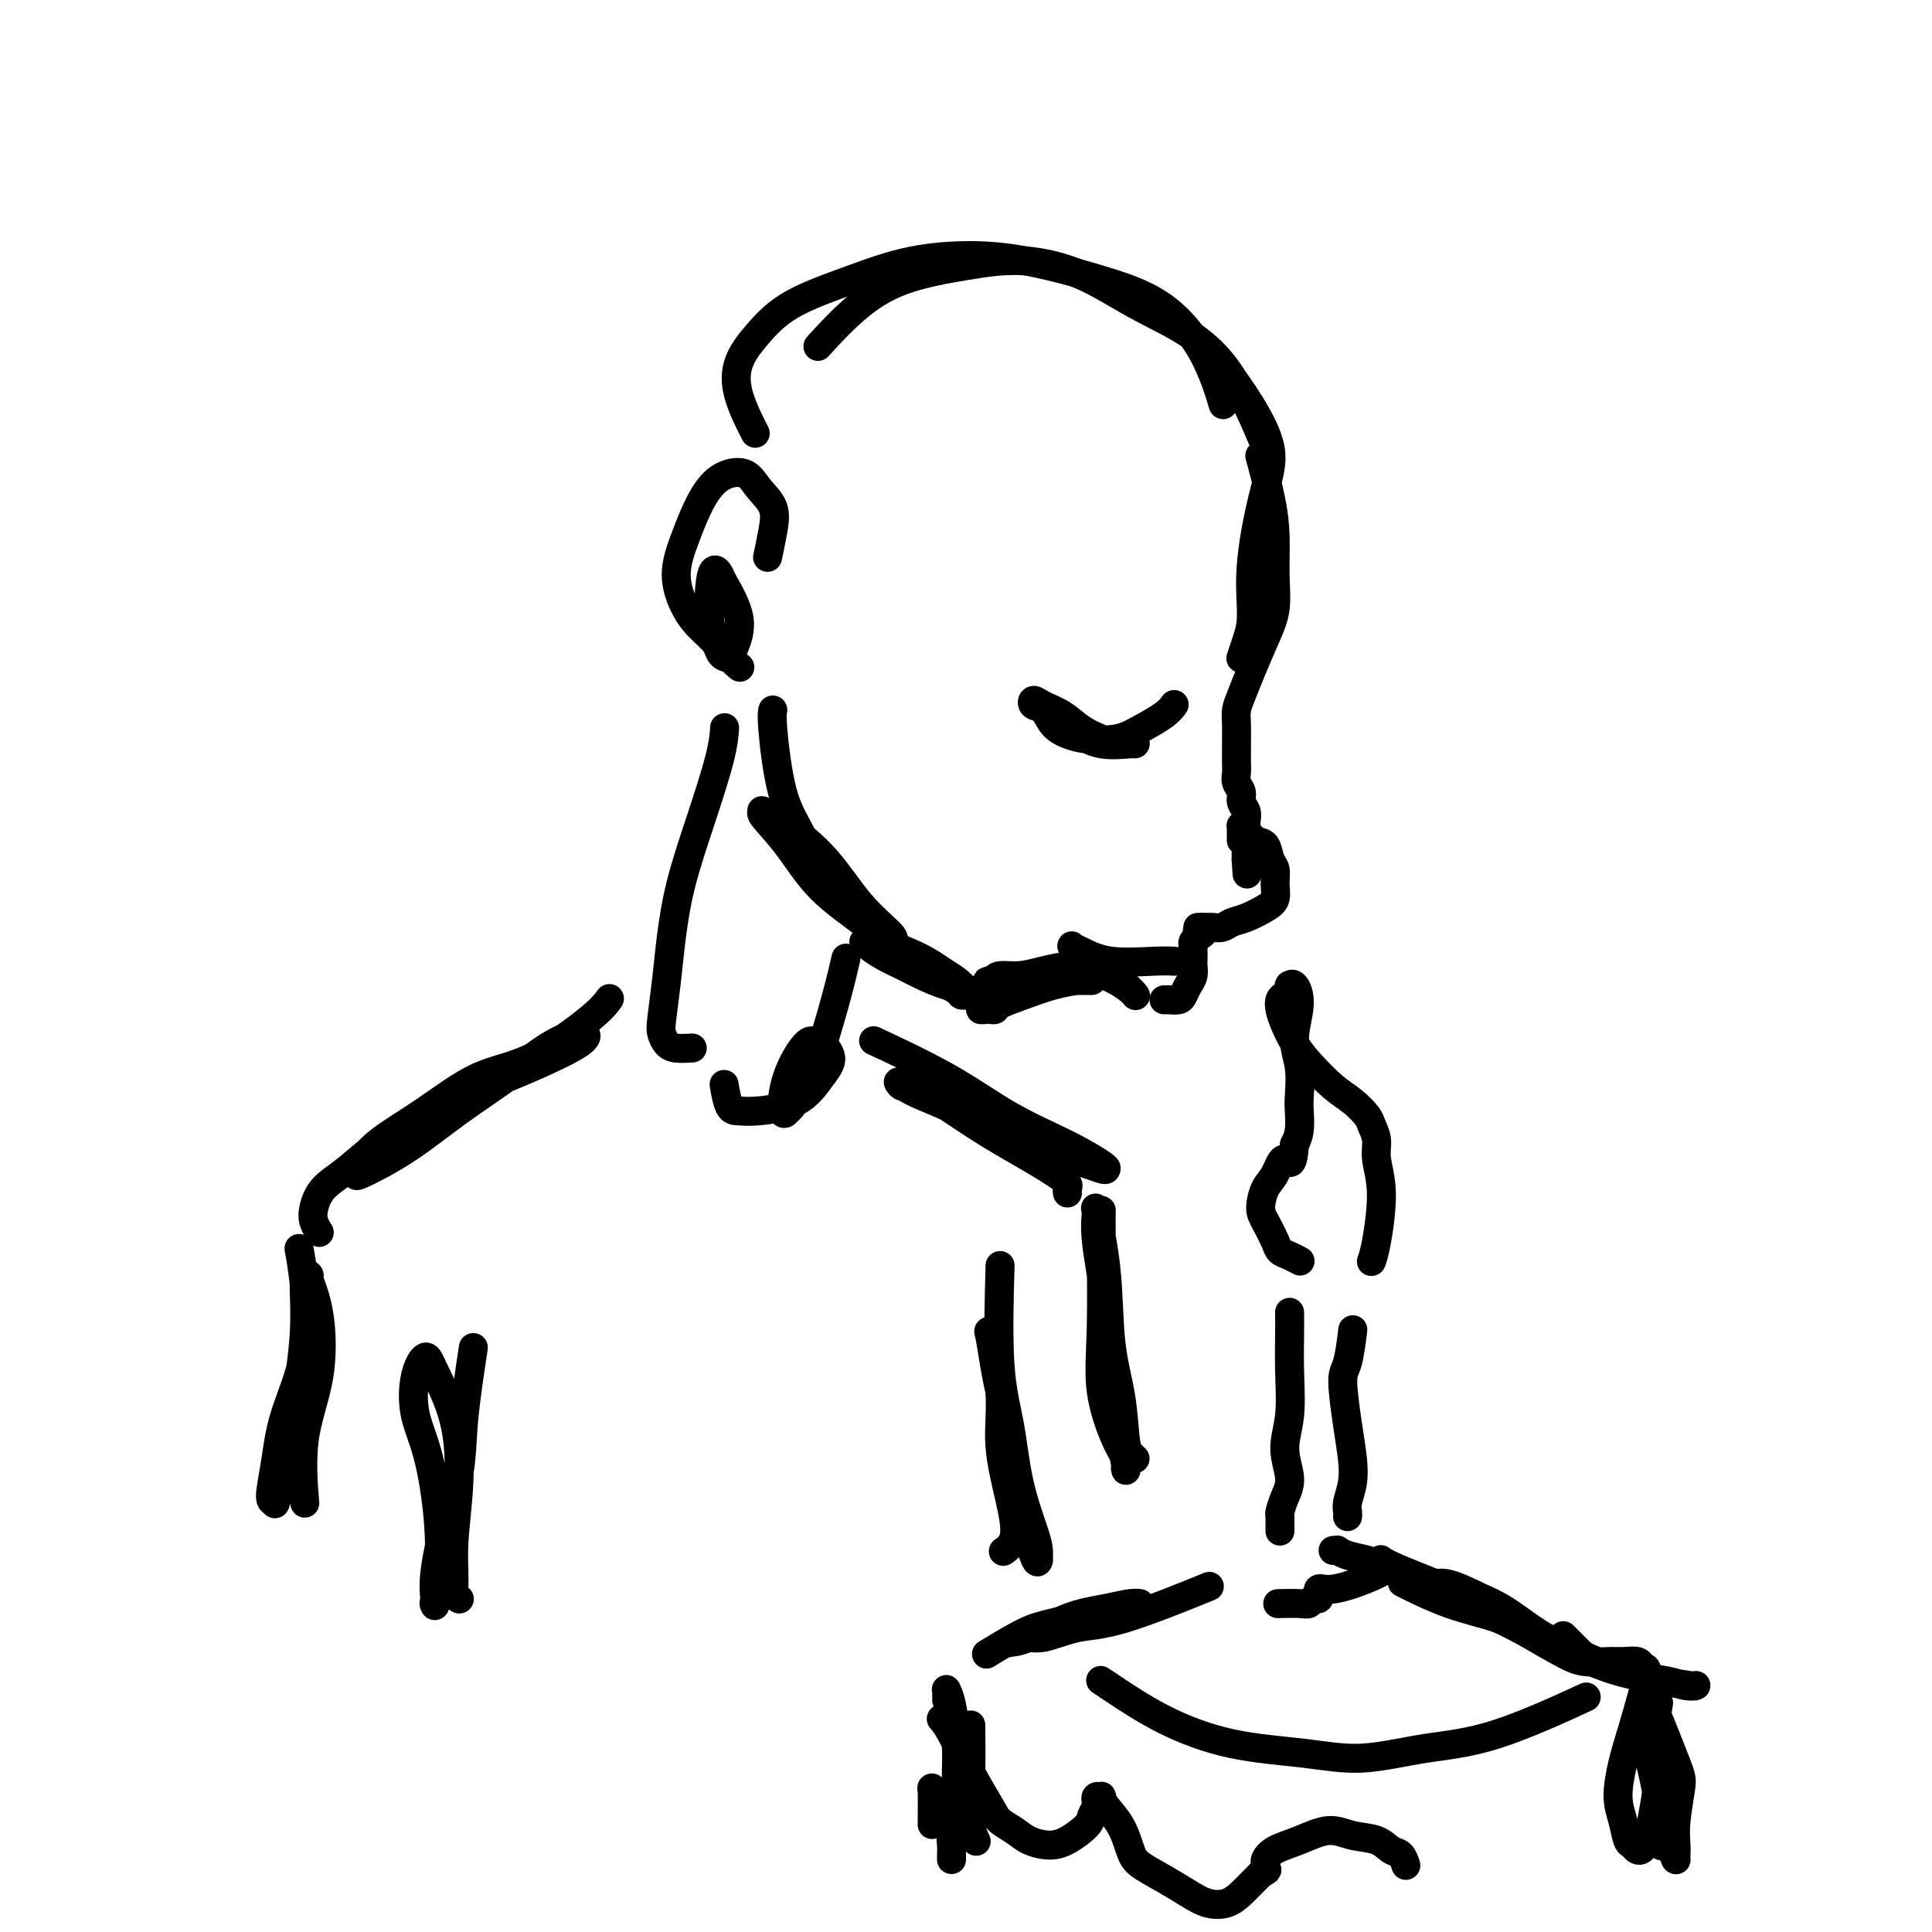 <svg viewBox='0 0 400 400' version='1.1' xmlns='http://www.w3.org/2000/svg' xmlns:xlink='http://www.w3.org/1999/xlink'><g fill='none' stroke='rgb(0,0,0)' stroke-width='6' stroke-linecap='round' stroke-linejoin='round'><path d='M261,90c0.477,1.123 0.955,2.247 0,0c-0.955,-2.247 -3.342,-7.864 -6,-12c-2.658,-4.136 -5.586,-6.791 -9,-9c-3.414,-2.209 -7.312,-3.972 -11,-6c-3.688,-2.028 -7.165,-4.321 -11,-6c-3.835,-1.679 -8.027,-2.743 -12,-3c-3.973,-0.257 -7.728,0.293 -12,1c-4.272,0.707 -9.063,1.571 -13,3c-3.937,1.429 -7.022,3.423 -10,6c-2.978,2.577 -5.851,5.736 -7,7c-1.149,1.264 -0.575,0.632 0,0'/><path d='M253,83c-0.069,-0.232 -0.139,-0.463 0,0c0.139,0.463 0.486,1.621 0,0c-0.486,-1.621 -1.806,-6.022 -4,-10c-2.194,-3.978 -5.264,-7.535 -9,-10c-3.736,-2.465 -8.139,-3.840 -12,-5c-3.861,-1.160 -7.182,-2.104 -11,-3c-3.818,-0.896 -8.134,-1.742 -13,-2c-4.866,-0.258 -10.281,0.074 -15,1c-4.719,0.926 -8.742,2.446 -13,4c-4.258,1.554 -8.752,3.143 -12,5c-3.248,1.857 -5.252,3.984 -7,6c-1.748,2.016 -3.242,3.922 -4,6c-0.758,2.078 -0.781,4.329 0,7c0.781,2.671 2.366,5.763 3,7c0.634,1.237 0.317,0.618 0,0'/><path d='M252,76c-0.108,0.039 -0.217,0.078 0,0c0.217,-0.078 0.759,-0.274 2,1c1.241,1.274 3.180,4.019 5,7c1.820,2.981 3.521,6.197 4,9c0.479,2.803 -0.263,5.194 -1,8c-0.737,2.806 -1.468,6.028 -2,9c-0.532,2.972 -0.864,5.693 -1,8c-0.136,2.307 -0.075,4.198 0,6c0.075,1.802 0.164,3.514 0,5c-0.164,1.486 -0.583,2.746 -1,4c-0.417,1.254 -0.834,2.501 -1,3c-0.166,0.499 -0.083,0.249 0,0'/><path d='M261,95c-0.014,-0.051 -0.028,-0.103 0,0c0.028,0.103 0.098,0.360 0,0c-0.098,-0.360 -0.365,-1.336 0,0c0.365,1.336 1.361,4.984 2,8c0.639,3.016 0.922,5.401 1,8c0.078,2.599 -0.048,5.413 0,8c0.048,2.587 0.272,4.947 0,7c-0.272,2.053 -1.040,3.797 -2,6c-0.960,2.203 -2.114,4.863 -3,7c-0.886,2.137 -1.505,3.752 -2,5c-0.495,1.248 -0.865,2.130 -1,3c-0.135,0.870 -0.036,1.728 0,3c0.036,1.272 0.009,2.960 0,4c-0.009,1.040 0.002,1.433 0,2c-0.002,0.567 -0.016,1.306 0,2c0.016,0.694 0.061,1.341 0,2c-0.061,0.659 -0.226,1.331 0,2c0.226,0.669 0.845,1.335 1,2c0.155,0.665 -0.155,1.330 0,2c0.155,0.670 0.774,1.344 1,2c0.226,0.656 0.061,1.293 0,2c-0.061,0.707 -0.016,1.485 0,2c0.016,0.515 0.004,0.769 0,1c-0.004,0.231 -0.001,0.440 0,1c0.001,0.560 0.000,1.470 0,2c-0.000,0.530 -0.000,0.678 0,1c0.000,0.322 0.000,0.817 0,1c-0.000,0.183 -0.000,0.052 0,0c0.000,-0.052 0.000,-0.026 0,0'/><path d='M258,178c0.333,5.167 0.167,2.583 0,0'/><path d='M257,174c-0.000,-0.340 -0.001,-0.680 0,-1c0.001,-0.320 0.002,-0.620 0,-1c-0.002,-0.380 -0.009,-0.841 0,-1c0.009,-0.159 0.034,-0.017 0,0c-0.034,0.017 -0.125,-0.091 0,0c0.125,0.091 0.468,0.380 1,1c0.532,0.620 1.252,1.572 2,2c0.748,0.428 1.522,0.331 2,1c0.478,0.669 0.660,2.104 1,3c0.340,0.896 0.839,1.252 1,2c0.161,0.748 -0.015,1.888 0,3c0.015,1.112 0.223,2.197 0,3c-0.223,0.803 -0.876,1.326 -2,2c-1.124,0.674 -2.721,1.501 -4,2c-1.279,0.499 -2.242,0.670 -3,1c-0.758,0.330 -1.312,0.821 -2,1c-0.688,0.179 -1.509,0.048 -2,0c-0.491,-0.048 -0.650,-0.013 -1,0c-0.350,0.013 -0.889,0.003 -1,0c-0.111,-0.003 0.206,-0.001 0,0c-0.206,0.001 -0.934,0.000 -1,0c-0.066,-0.000 0.529,-0.000 1,0c0.471,0.000 0.819,0.000 1,0c0.181,-0.000 0.195,-0.000 0,0c-0.195,0.000 -0.597,0.000 -1,0'/><path d='M249,192c-2.276,1.109 -0.466,0.882 0,1c0.466,0.118 -0.411,0.580 -1,1c-0.589,0.420 -0.889,0.798 -1,1c-0.111,0.202 -0.033,0.228 0,1c0.033,0.772 0.020,2.290 0,3c-0.020,0.710 -0.046,0.611 0,1c0.046,0.389 0.163,1.267 0,2c-0.163,0.733 -0.608,1.321 -1,2c-0.392,0.679 -0.732,1.450 -1,2c-0.268,0.550 -0.464,0.879 -1,1c-0.536,0.121 -1.414,0.032 -2,0c-0.586,-0.032 -0.882,-0.009 -1,0c-0.118,0.009 -0.059,0.005 0,0'/><path d='M243,199c-0.004,-0.000 -0.009,-0.001 0,0c0.009,0.001 0.030,0.002 0,0c-0.030,-0.002 -0.112,-0.007 0,0c0.112,0.007 0.419,0.027 0,0c-0.419,-0.027 -1.562,-0.099 -4,0c-2.438,0.099 -6.169,0.371 -9,0c-2.831,-0.371 -4.761,-1.386 -6,-2c-1.239,-0.614 -1.788,-0.828 -2,-1c-0.212,-0.172 -0.089,-0.302 0,0c0.089,0.302 0.143,1.037 1,2c0.857,0.963 2.517,2.153 4,3c1.483,0.847 2.789,1.351 4,2c1.211,0.649 2.325,1.443 3,2c0.675,0.557 0.909,0.876 1,1c0.091,0.124 0.038,0.051 0,0c-0.038,-0.051 -0.063,-0.081 0,0c0.063,0.081 0.212,0.273 0,0c-0.212,-0.273 -0.786,-1.012 -2,-2c-1.214,-0.988 -3.068,-2.227 -5,-3c-1.932,-0.773 -3.943,-1.080 -6,-1c-2.057,0.080 -4.160,0.547 -6,1c-1.840,0.453 -3.419,0.891 -5,1c-1.581,0.109 -3.166,-0.112 -4,0c-0.834,0.112 -0.917,0.556 -1,1'/><path d='M206,203c-2.706,0.464 -1.470,0.124 -1,0c0.470,-0.124 0.173,-0.033 0,0c-0.173,0.033 -0.222,0.009 1,0c1.222,-0.009 3.715,-0.002 6,0c2.285,0.002 4.363,0.001 6,0c1.637,-0.001 2.832,-0.000 4,0c1.168,0.000 2.310,0.000 3,0c0.690,-0.000 0.927,-0.001 1,0c0.073,0.001 -0.019,0.002 0,0c0.019,-0.002 0.149,-0.009 0,0c-0.149,0.009 -0.576,0.033 -1,0c-0.424,-0.033 -0.845,-0.124 -2,0c-1.155,0.124 -3.045,0.464 -5,1c-1.955,0.536 -3.977,1.268 -6,2c-2.023,0.732 -4.049,1.465 -5,2c-0.951,0.535 -0.827,0.873 -1,1c-0.173,0.127 -0.643,0.042 -1,0c-0.357,-0.042 -0.600,-0.042 -1,0c-0.400,0.042 -0.955,0.127 -1,0c-0.045,-0.127 0.421,-0.465 1,-1c0.579,-0.535 1.271,-1.269 2,-2c0.729,-0.731 1.497,-1.461 2,-2c0.503,-0.539 0.743,-0.888 1,-1c0.257,-0.112 0.533,0.011 1,0c0.467,-0.011 1.126,-0.157 1,0c-0.126,0.157 -1.036,0.616 -2,1c-0.964,0.384 -1.982,0.692 -3,1'/><path d='M206,205c-1.670,0.344 -3.346,0.206 -5,0c-1.654,-0.206 -3.287,-0.478 -5,-1c-1.713,-0.522 -3.506,-1.292 -5,-2c-1.494,-0.708 -2.689,-1.352 -4,-2c-1.311,-0.648 -2.739,-1.300 -4,-2c-1.261,-0.700 -2.354,-1.447 -3,-2c-0.646,-0.553 -0.844,-0.913 -1,-1c-0.156,-0.087 -0.271,0.098 0,0c0.271,-0.098 0.927,-0.479 3,0c2.073,0.479 5.562,1.817 8,3c2.438,1.183 3.826,2.212 5,3c1.174,0.788 2.135,1.335 3,2c0.865,0.665 1.635,1.448 2,2c0.365,0.552 0.325,0.874 0,1c-0.325,0.126 -0.935,0.057 -1,0c-0.065,-0.057 0.414,-0.103 -1,-1c-1.414,-0.897 -4.720,-2.647 -8,-5c-3.280,-2.353 -6.535,-5.310 -10,-8c-3.465,-2.690 -7.142,-5.115 -10,-8c-2.858,-2.885 -4.897,-6.231 -7,-9c-2.103,-2.769 -4.269,-4.962 -5,-6c-0.731,-1.038 -0.025,-0.923 0,-1c0.025,-0.077 -0.630,-0.347 0,0c0.630,0.347 2.547,1.310 5,3c2.453,1.690 5.443,4.107 8,7c2.557,2.893 4.682,6.261 7,9c2.318,2.739 4.827,4.847 6,6c1.173,1.153 1.008,1.349 1,2c-0.008,0.651 0.141,1.757 0,2c-0.141,0.243 -0.570,-0.379 -1,-1'/><path d='M184,196c1.795,2.498 -0.216,-0.258 -3,-3c-2.784,-2.742 -6.340,-5.470 -9,-9c-2.660,-3.530 -4.426,-7.860 -6,-11c-1.574,-3.140 -2.958,-5.089 -4,-9c-1.042,-3.911 -1.742,-9.784 -2,-13c-0.258,-3.216 -0.074,-3.776 0,-4c0.074,-0.224 0.037,-0.112 0,0'/><path d='M159,115c-0.000,0.002 -0.001,0.005 0,0c0.001,-0.005 0.003,-0.016 0,0c-0.003,0.016 -0.012,0.059 0,0c0.012,-0.059 0.047,-0.220 0,0c-0.047,0.220 -0.174,0.822 0,0c0.174,-0.822 0.648,-3.068 1,-5c0.352,-1.932 0.583,-3.552 0,-5c-0.583,-1.448 -1.979,-2.726 -3,-4c-1.021,-1.274 -1.666,-2.546 -3,-3c-1.334,-0.454 -3.357,-0.092 -5,1c-1.643,1.092 -2.905,2.914 -4,5c-1.095,2.086 -2.024,4.435 -3,7c-0.976,2.565 -2.000,5.345 -2,8c-0.000,2.655 1.022,5.184 2,7c0.978,1.816 1.911,2.918 3,4c1.089,1.082 2.332,2.143 3,3c0.668,0.857 0.760,1.510 1,2c0.240,0.490 0.628,0.818 1,1c0.372,0.182 0.727,0.218 1,0c0.273,-0.218 0.462,-0.690 1,-2c0.538,-1.310 1.423,-3.457 1,-6c-0.423,-2.543 -2.153,-5.481 -3,-7c-0.847,-1.519 -0.809,-1.617 -1,-2c-0.191,-0.383 -0.610,-1.050 -1,-1c-0.390,0.050 -0.752,0.816 -1,3c-0.248,2.184 -0.381,5.787 0,8c0.381,2.213 1.277,3.036 2,4c0.723,0.964 1.271,2.067 2,3c0.729,0.933 1.637,1.695 2,2c0.363,0.305 0.182,0.152 0,0'/><path d='M243,146c-0.028,0.041 -0.056,0.081 0,0c0.056,-0.081 0.196,-0.284 0,0c-0.196,0.284 -0.727,1.054 -2,2c-1.273,0.946 -3.290,2.067 -5,3c-1.710,0.933 -3.115,1.679 -5,2c-1.885,0.321 -4.249,0.217 -6,0c-1.751,-0.217 -2.887,-0.546 -4,-1c-1.113,-0.454 -2.203,-1.033 -3,-2c-0.797,-0.967 -1.302,-2.321 -2,-3c-0.698,-0.679 -1.591,-0.684 -2,-1c-0.409,-0.316 -0.335,-0.943 0,-1c0.335,-0.057 0.932,0.458 2,1c1.068,0.542 2.608,1.112 4,2c1.392,0.888 2.636,2.094 4,3c1.364,0.906 2.849,1.511 4,2c1.151,0.489 1.968,0.863 3,1c1.032,0.137 2.278,0.036 3,0c0.722,-0.036 0.921,-0.008 1,0c0.079,0.008 0.037,-0.005 0,0c-0.037,0.005 -0.070,0.027 0,0c0.070,-0.027 0.241,-0.104 -1,0c-1.241,0.104 -3.895,0.388 -6,0c-2.105,-0.388 -3.661,-1.449 -5,-2c-1.339,-0.551 -2.462,-0.591 -3,-1c-0.538,-0.409 -0.491,-1.187 -1,-2c-0.509,-0.813 -1.574,-1.661 -2,-2c-0.426,-0.339 -0.213,-0.170 0,0'/><path d='M284,261c0.020,-0.053 0.040,-0.107 0,0c-0.040,0.107 -0.139,0.374 0,0c0.139,-0.374 0.517,-1.388 1,-4c0.483,-2.612 1.070,-6.820 1,-10c-0.070,-3.180 -0.798,-5.331 -1,-7c-0.202,-1.669 0.121,-2.857 0,-4c-0.121,-1.143 -0.686,-2.241 -1,-3c-0.314,-0.759 -0.377,-1.178 -1,-2c-0.623,-0.822 -1.806,-2.047 -3,-3c-1.194,-0.953 -2.401,-1.634 -4,-3c-1.599,-1.366 -3.592,-3.416 -5,-5c-1.408,-1.584 -2.231,-2.700 -3,-4c-0.769,-1.300 -1.484,-2.782 -2,-4c-0.516,-1.218 -0.832,-2.173 -1,-3c-0.168,-0.827 -0.189,-1.527 0,-2c0.189,-0.473 0.589,-0.718 1,-1c0.411,-0.282 0.833,-0.602 1,-1c0.167,-0.398 0.078,-0.873 0,-1c-0.078,-0.127 -0.147,0.095 0,0c0.147,-0.095 0.509,-0.506 1,0c0.491,0.506 1.112,1.930 1,4c-0.112,2.070 -0.958,4.788 -1,7c-0.042,2.212 0.718,3.919 1,6c0.282,2.081 0.086,4.537 0,6c-0.086,1.463 -0.062,1.932 0,3c0.062,1.068 0.160,2.734 0,4c-0.160,1.266 -0.580,2.133 -1,3'/><path d='M268,237c-0.359,5.636 -1.257,3.227 -2,3c-0.743,-0.227 -1.331,1.728 -2,3c-0.669,1.272 -1.421,1.860 -2,3c-0.579,1.140 -0.987,2.830 -1,4c-0.013,1.170 0.368,1.820 1,3c0.632,1.180 1.515,2.891 2,4c0.485,1.109 0.573,1.617 1,2c0.427,0.383 1.192,0.642 2,1c0.808,0.358 1.659,0.817 2,1c0.341,0.183 0.170,0.092 0,0'/><path d='M280,276c0.077,-0.618 0.154,-1.237 0,0c-0.154,1.237 -0.538,4.329 -1,6c-0.462,1.671 -1.003,1.921 -1,4c0.003,2.079 0.551,5.985 1,9c0.449,3.015 0.800,5.137 1,7c0.200,1.863 0.250,3.466 0,5c-0.250,1.534 -0.799,2.999 -1,4c-0.201,1.001 -0.054,1.539 0,2c0.054,0.461 0.015,0.846 0,1c-0.015,0.154 -0.008,0.077 0,0'/><path d='M267,272c-0.003,-0.271 -0.006,-0.542 0,0c0.006,0.542 0.020,1.898 0,4c-0.020,2.102 -0.075,4.950 0,8c0.075,3.050 0.279,6.302 0,9c-0.279,2.698 -1.041,4.840 -1,7c0.041,2.160 0.887,4.337 1,6c0.113,1.663 -0.506,2.814 -1,4c-0.494,1.186 -0.865,2.409 -1,3c-0.135,0.591 -0.036,0.550 0,1c0.036,0.450 0.010,1.390 0,2c-0.010,0.610 -0.003,0.888 0,1c0.003,0.112 0.001,0.056 0,0'/><path d='M276,321c0.000,0.000 0.000,0.000 0,0c0.000,0.000 0.000,0.000 0,0c0.000,-0.000 0.000,0.000 0,0c0.000,0.000 0.000,0.000 0,0'/><path d='M277,321c-0.001,-0.000 -0.001,-0.001 0,0c0.001,0.001 0.004,0.003 0,0c-0.004,-0.003 -0.016,-0.012 0,0c0.016,0.012 0.060,0.045 0,0c-0.060,-0.045 -0.223,-0.166 0,0c0.223,0.166 0.830,0.621 2,1c1.170,0.379 2.901,0.682 4,1c1.099,0.318 1.567,0.649 2,1c0.433,0.351 0.831,0.721 1,1c0.169,0.279 0.108,0.466 -1,1c-1.108,0.534 -3.264,1.414 -5,2c-1.736,0.586 -3.053,0.879 -4,1c-0.947,0.121 -1.525,0.070 -2,0c-0.475,-0.070 -0.848,-0.159 -1,0c-0.152,0.159 -0.083,0.564 0,1c0.083,0.436 0.179,0.901 0,1c-0.179,0.099 -0.634,-0.170 -1,0c-0.366,0.170 -0.645,0.777 -1,1c-0.355,0.223 -0.788,0.060 -2,0c-1.212,-0.060 -3.203,-0.017 -4,0c-0.797,0.017 -0.398,0.009 0,0'/><path d='M286,323c0.003,0.002 0.006,0.004 0,0c-0.006,-0.004 -0.020,-0.015 0,0c0.020,0.015 0.074,0.054 0,0c-0.074,-0.054 -0.276,-0.202 0,0c0.276,0.202 1.029,0.753 4,2c2.971,1.247 8.159,3.191 12,5c3.841,1.809 6.335,3.483 9,5c2.665,1.517 5.500,2.879 8,4c2.500,1.121 4.665,2.003 7,3c2.335,0.997 4.840,2.110 7,3c2.160,0.890 3.976,1.559 6,2c2.024,0.441 4.255,0.655 6,1c1.745,0.345 3.002,0.822 4,1c0.998,0.178 1.736,0.056 2,0c0.264,-0.056 0.056,-0.048 0,0c-0.056,0.048 0.042,0.134 -1,0c-1.042,-0.134 -3.224,-0.490 -6,-1c-2.776,-0.510 -6.147,-1.175 -9,-2c-2.853,-0.825 -5.187,-1.811 -8,-3c-2.813,-1.189 -6.105,-2.582 -9,-4c-2.895,-1.418 -5.394,-2.863 -8,-4c-2.606,-1.137 -5.319,-1.967 -7,-3c-1.681,-1.033 -2.329,-2.268 -3,-3c-0.671,-0.732 -1.365,-0.959 -2,-1c-0.635,-0.041 -1.209,0.104 -1,0c0.209,-0.104 1.203,-0.458 3,0c1.797,0.458 4.399,1.729 7,3'/><path d='M307,331c2.842,1.157 4.948,2.549 7,4c2.052,1.451 4.052,2.962 6,4c1.948,1.038 3.846,1.601 5,2c1.154,0.399 1.566,0.632 2,1c0.434,0.368 0.889,0.872 1,1c0.111,0.128 -0.124,-0.119 -1,-1c-0.876,-0.881 -2.393,-2.394 -3,-3c-0.607,-0.606 -0.303,-0.303 0,0'/><path d='M291,328c-0.054,-0.027 -0.108,-0.054 0,0c0.108,0.054 0.378,0.190 0,0c-0.378,-0.190 -1.403,-0.707 0,0c1.403,0.707 5.234,2.638 9,4c3.766,1.362 7.467,2.155 10,3c2.533,0.845 3.899,1.743 6,3c2.101,1.257 4.938,2.872 7,4c2.062,1.128 3.350,1.770 5,2c1.650,0.230 3.662,0.048 5,0c1.338,-0.048 2.003,0.039 3,0c0.997,-0.039 2.328,-0.203 3,0c0.672,0.203 0.685,0.775 1,1c0.315,0.225 0.931,0.103 1,1c0.069,0.897 -0.409,2.812 -1,5c-0.591,2.188 -1.294,4.649 -2,7c-0.706,2.351 -1.416,4.590 -2,7c-0.584,2.410 -1.044,4.989 -1,7c0.044,2.011 0.592,3.454 1,5c0.408,1.546 0.676,3.197 1,4c0.324,0.803 0.703,0.759 1,1c0.297,0.241 0.510,0.766 1,1c0.490,0.234 1.257,0.175 2,-2c0.743,-2.175 1.463,-6.467 2,-10c0.537,-3.533 0.890,-6.309 1,-8c0.110,-1.691 -0.023,-2.298 0,-3c0.023,-0.702 0.202,-1.497 0,-2c-0.202,-0.503 -0.785,-0.712 -1,-1c-0.215,-0.288 -0.061,-0.654 0,-1c0.061,-0.346 0.031,-0.673 0,-1'/><path d='M343,355c0.678,-4.471 0.374,-1.649 0,-1c-0.374,0.649 -0.818,-0.874 0,1c0.818,1.874 2.899,7.146 4,10c1.101,2.854 1.223,3.290 1,5c-0.223,1.710 -0.792,4.692 -1,7c-0.208,2.308 -0.057,3.940 0,5c0.057,1.060 0.018,1.546 0,2c-0.018,0.454 -0.016,0.876 0,1c0.016,0.124 0.046,-0.049 0,0c-0.046,0.049 -0.166,0.321 -1,-3c-0.834,-3.321 -2.381,-10.235 -3,-13c-0.619,-2.765 -0.309,-1.383 0,0'/><path d='M341,359c0.109,-0.727 0.218,-1.454 0,-2c-0.218,-0.546 -0.762,-0.911 -1,-1c-0.238,-0.089 -0.169,0.099 0,1c0.169,0.901 0.438,2.515 1,5c0.562,2.485 1.419,5.841 2,9c0.581,3.159 0.887,6.120 1,8c0.113,1.880 0.032,2.680 0,3c-0.032,0.320 -0.016,0.160 0,0'/><path d='M327,352c-0.417,0.193 -0.834,0.386 0,0c0.834,-0.386 2.920,-1.350 0,0c-2.920,1.350 -10.844,5.013 -17,7c-6.156,1.987 -10.543,2.299 -15,3c-4.457,0.701 -8.983,1.793 -13,2c-4.017,0.207 -7.525,-0.470 -12,-1c-4.475,-0.530 -9.917,-0.913 -15,-2c-5.083,-1.087 -9.806,-2.879 -14,-5c-4.194,-2.121 -7.860,-4.571 -10,-6c-2.140,-1.429 -2.754,-1.837 -3,-2c-0.246,-0.163 -0.123,-0.082 0,0'/><path d='M249,329c0.112,-0.046 0.224,-0.091 0,0c-0.224,0.091 -0.783,0.319 0,0c0.783,-0.319 2.909,-1.187 0,0c-2.909,1.187 -10.854,4.427 -16,6c-5.146,1.573 -7.494,1.479 -10,2c-2.506,0.521 -5.171,1.656 -7,2c-1.829,0.344 -2.821,-0.104 -4,0c-1.179,0.104 -2.545,0.761 -3,1c-0.455,0.239 0.001,0.061 0,0c-0.001,-0.061 -0.461,-0.006 0,0c0.461,0.006 1.841,-0.037 4,-1c2.159,-0.963 5.095,-2.847 8,-4c2.905,-1.153 5.779,-1.574 8,-2c2.221,-0.426 3.788,-0.858 5,-1c1.212,-0.142 2.068,0.007 2,0c-0.068,-0.007 -1.060,-0.170 -1,0c0.060,0.170 1.171,0.673 0,1c-1.171,0.327 -4.623,0.477 -8,1c-3.377,0.523 -6.678,1.419 -9,2c-2.322,0.581 -3.664,0.849 -6,2c-2.336,1.151 -5.668,3.186 -7,4c-1.332,0.814 -0.666,0.407 0,0'/><path d='M201,358c-0.008,-0.748 -0.016,-1.496 0,0c0.016,1.496 0.056,5.236 0,9c-0.056,3.764 -0.207,7.552 0,10c0.207,2.448 0.774,3.557 1,4c0.226,0.443 0.113,0.222 0,0'/><path d='M196,352c-0.006,-0.320 -0.012,-0.639 0,-1c0.012,-0.361 0.041,-0.762 0,-1c-0.041,-0.238 -0.154,-0.312 0,0c0.154,0.312 0.573,1.010 1,3c0.427,1.990 0.860,5.271 1,8c0.140,2.729 -0.015,4.906 0,7c0.015,2.094 0.200,4.106 0,6c-0.200,1.894 -0.786,3.670 -1,5c-0.214,1.330 -0.057,2.213 0,3c0.057,0.787 0.015,1.479 0,2c-0.015,0.521 -0.004,0.871 0,1c0.004,0.129 0.001,0.037 0,0c-0.001,-0.037 -0.001,-0.018 0,0'/><path d='M194,374c-0.423,-1.089 -0.845,-2.179 -1,-3c-0.155,-0.821 -0.042,-1.375 0,0c0.042,1.375 0.012,4.679 0,6c-0.012,1.321 -0.006,0.661 0,0'/><path d='M195,356c-0.010,-0.011 -0.019,-0.021 0,0c0.019,0.021 0.068,0.075 0,0c-0.068,-0.075 -0.251,-0.277 0,0c0.251,0.277 0.938,1.033 2,3c1.062,1.967 2.499,5.146 4,8c1.501,2.854 3.066,5.382 4,7c0.934,1.618 1.239,2.327 2,3c0.761,0.673 1.980,1.309 3,2c1.020,0.691 1.842,1.437 3,2c1.158,0.563 2.654,0.943 4,1c1.346,0.057 2.543,-0.208 4,-1c1.457,-0.792 3.174,-2.111 4,-3c0.826,-0.889 0.761,-1.348 1,-2c0.239,-0.652 0.782,-1.496 1,-2c0.218,-0.504 0.112,-0.666 0,-1c-0.112,-0.334 -0.231,-0.839 0,-1c0.231,-0.161 0.811,0.022 1,0c0.189,-0.022 -0.012,-0.249 0,0c0.012,0.249 0.239,0.976 1,2c0.761,1.024 2.058,2.347 3,4c0.942,1.653 1.528,3.637 2,5c0.472,1.363 0.829,2.104 2,3c1.171,0.896 3.157,1.947 5,3c1.843,1.053 3.543,2.108 5,3c1.457,0.892 2.669,1.620 4,2c1.331,0.380 2.779,0.411 4,0c1.221,-0.411 2.213,-1.265 3,-2c0.787,-0.735 1.368,-1.353 2,-2c0.632,-0.647 1.316,-1.324 2,-2'/><path d='M261,388c1.924,-1.103 1.233,-0.861 1,-1c-0.233,-0.139 -0.009,-0.658 0,-1c0.009,-0.342 -0.197,-0.505 0,-1c0.197,-0.495 0.797,-1.322 2,-2c1.203,-0.678 3.008,-1.208 5,-2c1.992,-0.792 4.173,-1.846 6,-2c1.827,-0.154 3.302,0.593 5,1c1.698,0.407 3.618,0.474 5,1c1.382,0.526 2.226,1.512 3,2c0.774,0.488 1.478,0.477 2,1c0.522,0.523 0.864,1.578 1,2c0.136,0.422 0.068,0.211 0,0'/><path d='M150,151c-0.005,0.099 -0.011,0.199 0,0c0.011,-0.199 0.038,-0.696 0,0c-0.038,0.696 -0.143,2.584 -1,6c-0.857,3.416 -2.468,8.361 -4,13c-1.532,4.639 -2.986,8.972 -4,13c-1.014,4.028 -1.590,7.751 -2,11c-0.410,3.249 -0.655,6.023 -1,9c-0.345,2.977 -0.789,6.157 -1,8c-0.211,1.843 -0.189,2.350 0,3c0.189,0.650 0.546,1.442 1,2c0.454,0.558 1.007,0.881 2,1c0.993,0.119 2.427,0.034 3,0c0.573,-0.034 0.287,-0.017 0,0'/><path d='M175,199c0.126,-0.554 0.252,-1.109 0,0c-0.252,1.109 -0.880,3.881 -2,8c-1.120,4.119 -2.730,9.586 -4,13c-1.270,3.414 -2.201,4.776 -3,6c-0.799,1.224 -1.468,2.309 -2,3c-0.532,0.691 -0.928,0.989 -1,1c-0.072,0.011 0.180,-0.266 0,0c-0.180,0.266 -0.793,1.074 -1,0c-0.207,-1.074 -0.008,-4.031 1,-7c1.008,-2.969 2.826,-5.952 4,-7c1.174,-1.048 1.704,-0.163 2,0c0.296,0.163 0.358,-0.397 1,0c0.642,0.397 1.865,1.753 2,3c0.135,1.247 -0.818,2.387 -2,4c-1.182,1.613 -2.594,3.699 -5,5c-2.406,1.301 -5.808,1.815 -8,2c-2.192,0.185 -3.175,0.039 -4,0c-0.825,-0.039 -1.491,0.028 -2,-1c-0.509,-1.028 -0.860,-3.151 -1,-4c-0.140,-0.849 -0.070,-0.425 0,0'/><path d='M182,216c-0.091,-0.042 -0.183,-0.085 0,0c0.183,0.085 0.640,0.297 0,0c-0.640,-0.297 -2.378,-1.102 0,0c2.378,1.102 8.872,4.113 14,7c5.128,2.887 8.890,5.651 13,8c4.110,2.349 8.566,4.285 12,6c3.434,1.715 5.845,3.210 7,4c1.155,0.790 1.054,0.876 1,1c-0.054,0.124 -0.062,0.287 -1,0c-0.938,-0.287 -2.806,-1.024 -6,-2c-3.194,-0.976 -7.715,-2.191 -12,-4c-4.285,-1.809 -8.333,-4.214 -12,-6c-3.667,-1.786 -6.953,-2.954 -9,-4c-2.047,-1.046 -2.856,-1.968 -3,-2c-0.144,-0.032 0.375,0.828 1,1c0.625,0.172 1.355,-0.343 4,1c2.645,1.343 7.206,4.546 11,7c3.794,2.454 6.820,4.160 10,6c3.180,1.840 6.512,3.813 8,5c1.488,1.187 1.131,1.589 1,2c-0.131,0.411 -0.038,0.832 0,1c0.038,0.168 0.019,0.084 0,0'/><path d='M126,207c0.159,-0.230 0.318,-0.461 0,0c-0.318,0.461 -1.113,1.613 -4,4c-2.887,2.387 -7.866,6.008 -12,8c-4.134,1.992 -7.423,2.355 -11,4c-3.577,1.645 -7.441,4.573 -11,7c-3.559,2.427 -6.813,4.352 -9,6c-2.187,1.648 -3.307,3.018 -4,4c-0.693,0.982 -0.959,1.577 -1,2c-0.041,0.423 0.142,0.674 0,1c-0.142,0.326 -0.610,0.727 1,0c1.610,-0.727 5.297,-2.581 9,-5c3.703,-2.419 7.422,-5.404 11,-8c3.578,-2.596 7.014,-4.802 10,-7c2.986,-2.198 5.522,-4.389 8,-6c2.478,-1.611 4.900,-2.641 6,-3c1.100,-0.359 0.879,-0.045 1,0c0.121,0.045 0.583,-0.178 1,0c0.417,0.178 0.787,0.757 -1,2c-1.787,1.243 -5.732,3.150 -10,5c-4.268,1.850 -8.860,3.643 -14,6c-5.140,2.357 -10.828,5.278 -15,8c-4.172,2.722 -6.827,5.244 -9,7c-2.173,1.756 -3.864,2.744 -5,4c-1.136,1.256 -1.717,2.780 -2,4c-0.283,1.220 -0.269,2.136 0,3c0.269,0.864 0.791,1.675 1,2c0.209,0.325 0.104,0.162 0,0'/><path d='M62,259c-0.084,-0.456 -0.169,-0.912 0,0c0.169,0.912 0.590,3.191 1,7c0.410,3.809 0.808,9.149 0,14c-0.808,4.851 -2.821,9.212 -4,13c-1.179,3.788 -1.525,7.002 -2,10c-0.475,2.998 -1.078,5.780 -1,7c0.078,1.220 0.838,0.877 1,1c0.162,0.123 -0.273,0.711 0,0c0.273,-0.711 1.254,-2.723 2,-6c0.746,-3.277 1.256,-7.821 2,-13c0.744,-5.179 1.723,-10.994 2,-16c0.277,-5.006 -0.147,-9.205 0,-11c0.147,-1.795 0.865,-1.187 1,-1c0.135,0.187 -0.314,-0.046 0,1c0.314,1.046 1.391,3.371 2,7c0.609,3.629 0.751,8.560 0,13c-0.751,4.440 -2.394,8.388 -3,13c-0.606,4.612 -0.173,9.889 0,12c0.173,2.111 0.087,1.055 0,0'/><path d='M228,251c0.005,-0.363 0.011,-0.726 0,0c-0.011,0.726 -0.037,2.540 0,7c0.037,4.460 0.139,11.566 0,17c-0.139,5.434 -0.519,9.197 0,13c0.519,3.803 1.937,7.646 3,10c1.063,2.354 1.772,3.220 2,4c0.228,0.780 -0.023,1.473 0,2c0.023,0.527 0.322,0.886 0,-1c-0.322,-1.886 -1.263,-6.019 -2,-12c-0.737,-5.981 -1.269,-13.811 -2,-20c-0.731,-6.189 -1.662,-10.739 -2,-14c-0.338,-3.261 -0.084,-5.234 0,-6c0.084,-0.766 -0.004,-0.327 0,0c0.004,0.327 0.099,0.540 0,0c-0.099,-0.540 -0.391,-1.834 0,0c0.391,1.834 1.467,6.795 2,12c0.533,5.205 0.525,10.652 1,15c0.475,4.348 1.434,7.596 2,11c0.566,3.404 0.739,6.964 1,9c0.261,2.036 0.609,2.548 1,3c0.391,0.452 0.826,0.843 1,1c0.174,0.157 0.087,0.078 0,0'/><path d='M207,264c0.050,-1.722 0.101,-3.444 0,0c-0.101,3.444 -0.353,12.052 0,18c0.353,5.948 1.310,9.234 2,13c0.690,3.766 1.113,8.013 2,12c0.887,3.987 2.237,7.715 3,10c0.763,2.285 0.940,3.128 1,4c0.060,0.872 0.002,1.774 0,2c-0.002,0.226 0.052,-0.224 0,0c-0.052,0.224 -0.210,1.122 -1,-1c-0.790,-2.122 -2.213,-7.264 -3,-11c-0.787,-3.736 -0.939,-6.068 -1,-7c-0.061,-0.932 -0.030,-0.466 0,0'/><path d='M207,288c-0.327,-1.505 -0.653,-3.009 -1,-5c-0.347,-1.991 -0.714,-4.468 -1,-6c-0.286,-1.532 -0.491,-2.118 0,0c0.491,2.118 1.679,6.939 2,11c0.321,4.061 -0.226,7.362 0,11c0.226,3.638 1.226,7.614 2,11c0.774,3.386 1.324,6.181 1,8c-0.324,1.819 -1.521,2.663 -2,3c-0.479,0.337 -0.239,0.169 0,0'/><path d='M98,279c-0.807,5.356 -1.614,10.712 -2,15c-0.386,4.288 -0.352,7.508 -1,11c-0.648,3.492 -1.977,7.257 -3,11c-1.023,3.743 -1.740,7.465 -2,10c-0.260,2.535 -0.065,3.882 0,5c0.065,1.118 -0.001,2.006 0,2c0.001,-0.006 0.070,-0.907 0,-1c-0.070,-0.093 -0.280,0.622 0,-1c0.280,-1.622 1.048,-5.582 1,-11c-0.048,-5.418 -0.913,-12.295 -2,-17c-1.087,-4.705 -2.397,-7.237 -3,-10c-0.603,-2.763 -0.500,-5.756 0,-8c0.500,-2.244 1.398,-3.737 2,-4c0.602,-0.263 0.908,0.706 2,3c1.092,2.294 2.971,5.914 4,10c1.029,4.086 1.208,8.640 1,13c-0.208,4.360 -0.802,8.527 -1,12c-0.198,3.473 -0.001,6.251 0,8c0.001,1.749 -0.196,2.469 0,3c0.196,0.531 0.783,0.874 1,1c0.217,0.126 0.062,0.036 0,0c-0.062,-0.036 -0.031,-0.018 0,0'/></g>
</svg>